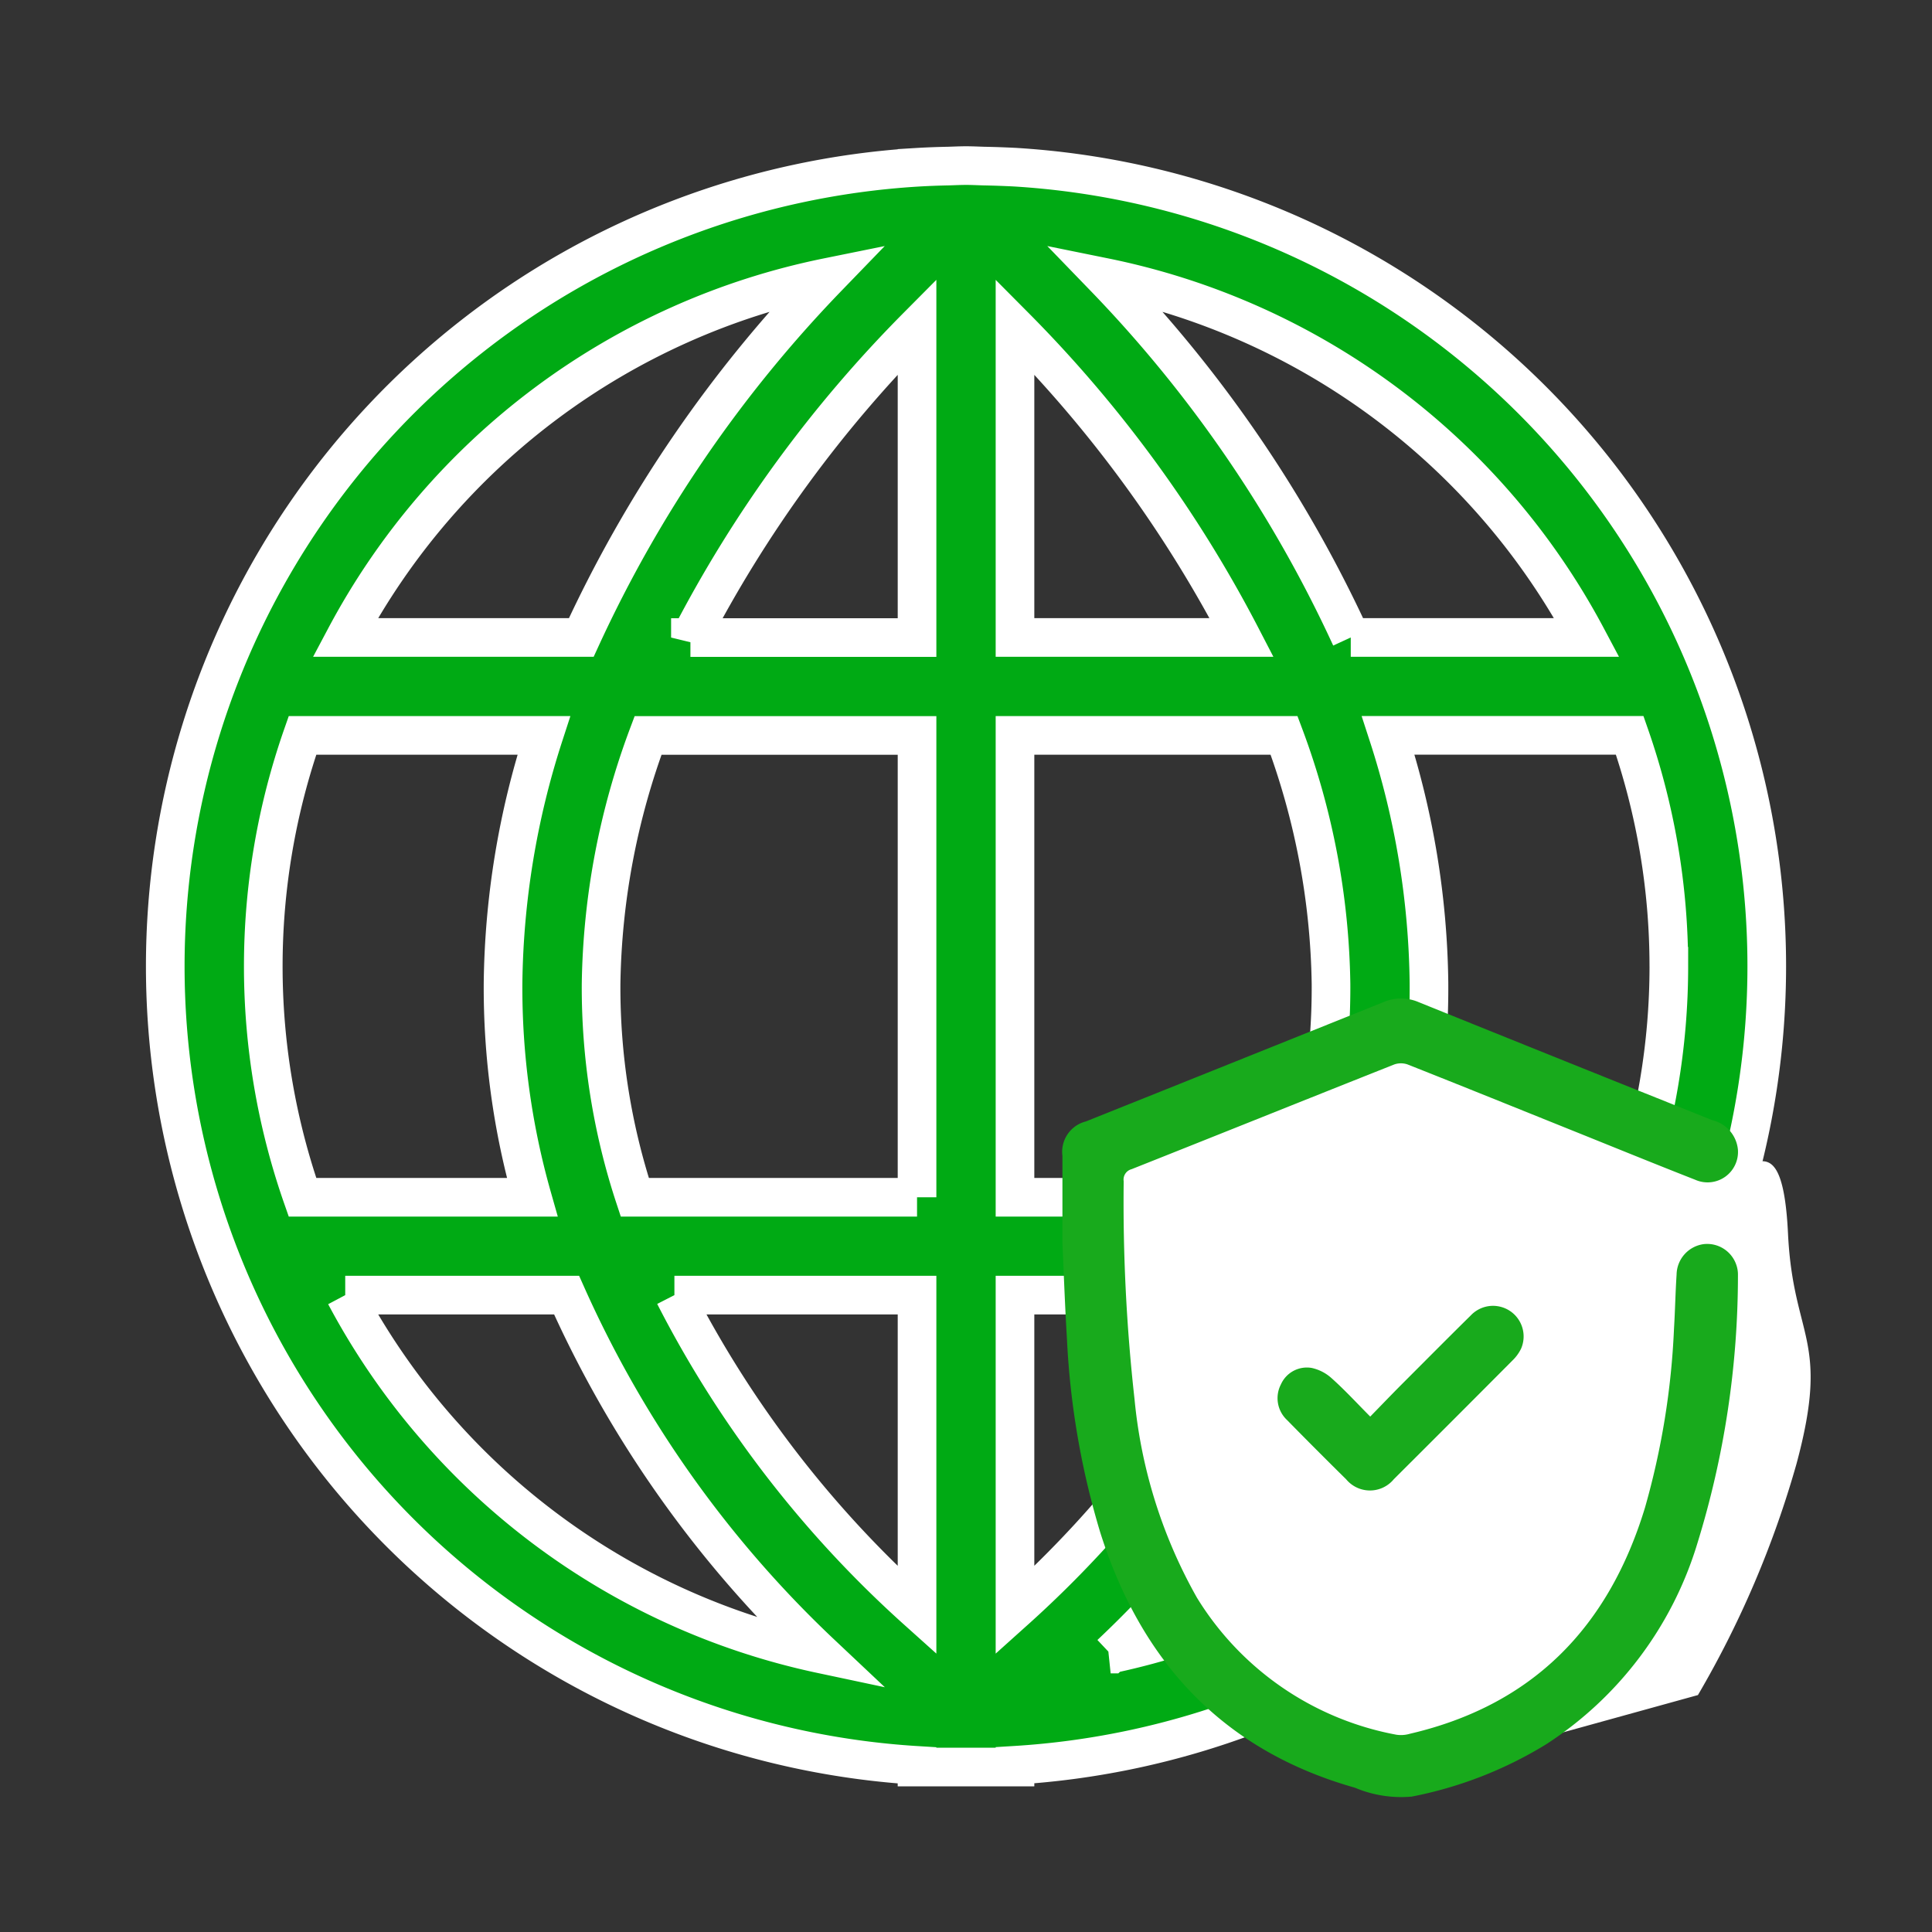 <svg xmlns="http://www.w3.org/2000/svg" width="100" height="100"><rect width="100%" height="100%" fill="#333333" stroke="none"/><defs><clipPath id="a"><path data-name="Rectangle 2682" transform="translate(45 695.016)" stroke="#707070" opacity=".24" d="M0 0h100v100H0z"/></clipPath></defs><g transform="rotate(90 420.008 375.008)" clip-path="url(#a)"><path data-name="Path 3544" d="M136.46 745.921v-3.441h-.089a41.436 41.436 0 00-82.718 0c-.027.539-.047 1.08-.057 1.623-.009.303-.025.606-.025.911s.016.61.025.913c.011.545.03 1.084.063 1.624a41.436 41.436 0 0082.718 0h.084zm-5.847-8.393a58.007 58.007 0 00-18.577-13.187v-11.457a36.478 36.478 0 0118.577 24.645zm-35.6-28.891a36.252 36.252 0 0111.958 2.029v11.894a39.685 39.685 0 00-11.109-1.507 43.058 43.058 0 00-12.8 2.109v-12.5a36.281 36.281 0 0111.955-2.024zm-17.017 4.244v12.22a67.207 67.207 0 00-18.64 12.749 36.488 36.488 0 0118.64-24.969zM61.911 742.48a65.71 65.71 0 0116.085-11.73v11.73zm21.152 0v-13.927a38.222 38.222 0 0112.866-2.43 34.743 34.743 0 0111.042 1.737v14.62zm28.972 0v-12.561a56.534 56.534 0 0116.314 12.561zm-5.064 5.07v14.61a34.667 34.667 0 01-11.038 1.744 38.222 38.222 0 01-12.866-2.43V747.55h23.904zm-28.972 0v11.73a65.775 65.775 0 01-16.088-11.73zm-18.643 4.63a67.193 67.193 0 0018.64 12.749v12.218a36.477 36.477 0 01-18.64-24.967zm35.661 29.209a36.216 36.216 0 01-11.953-2.029v-12.491a43.123 43.123 0 0012.8 2.109 39.677 39.677 0 0011.107-1.51v11.892a36.187 36.187 0 01-11.954 2.029zm17.019-4.242v-11.458a58.008 58.008 0 0018.577-13.191 36.485 36.485 0 01-18.577 24.649zm0-17.038V747.55h16.313a56.437 56.437 0 01-16.313 12.559z" fill="#00aa14" stroke="#fff" stroke-width="2"/><path data-name="Path 3547" d="M99.051 722.316s3.113-11.991 3.952-13.4 1.571-3.179 2.132-3.929-1.772-2.252 3.715-2.518 5.391-2.2 11.923-.438a51.336 51.336 0 0111.963 5.1l3.127 11.307-.537 7.274s-1.823 4.368-2.59 4.733-3.722 3.528-4.091 3.673-5.3 2.3-5.752 2.342-4.924.98-5.928.955-3.538.116-5.123 0-4.758.047-5.135 0-2.349 0-2.349 0a49.432 49.432 0 01-3-5.584c-.875-2.157-3.043-9.519-3.043-9.519z" fill="#fff"/><g data-name="Group 8145" fill="#18aa1c"><path data-name="Path 3545" d="M109.345 740.025h-4.519a1.621 1.621 0 01-1.781-1.217q-3.082-7.7-6.172-15.393a2.3 2.3 0 010-1.833q3.069-7.594 6.109-15.2a1.737 1.737 0 011.519-1.32 1.575 1.575 0 011.563 2.21c-.832 2.124-1.695 4.235-2.546 6.352-1.143 2.842-2.292 5.682-3.42 8.53a1.039 1.039 0 000 .7c1.8 4.534 3.619 9.061 5.42 13.594a.555.555 0 00.625.406 91.772 91.772 0 0011.286-.562 25.824 25.824 0 0010.268-3.23 15.413 15.413 0 007.093-10.329 1.615 1.615 0 00-.049-.686c-1.483-6.385-5.536-10.3-11.712-12.177a39.988 39.988 0 00-9.256-1.5c-.932-.057-1.867-.073-2.8-.134a1.618 1.618 0 01-1.578-1.408 1.594 1.594 0 011.064-1.68 1.528 1.528 0 01.537-.088 46.971 46.971 0 0113.887 2.1 18.9 18.9 0 0110.409 7.839 20.9 20.9 0 012.7 6.949 6.143 6.143 0 01-.459 2.934c-1.941 6.863-6.538 11.078-13.223 13.188a41.479 41.479 0 01-10.025 1.722c-1.783.108-3.567.17-4.94.233z"/><path data-name="Path 3546" d="M118.322 724.093c-.571-.557-1.11-1.074-1.639-1.6-1.2-1.2-2.411-2.4-3.6-3.607a1.584 1.584 0 011.725-2.6 2.155 2.155 0 01.6.435q3.083 3.067 6.152 6.148a1.6 1.6 0 01.013 2.466 262.207 262.207 0 01-3.079 3.071 1.548 1.548 0 01-1.84.309 1.469 1.469 0 01-.848-1.6 2.25 2.25 0 01.536-1.029c.609-.683 1.283-1.299 1.98-1.993z"/></g></g></svg>